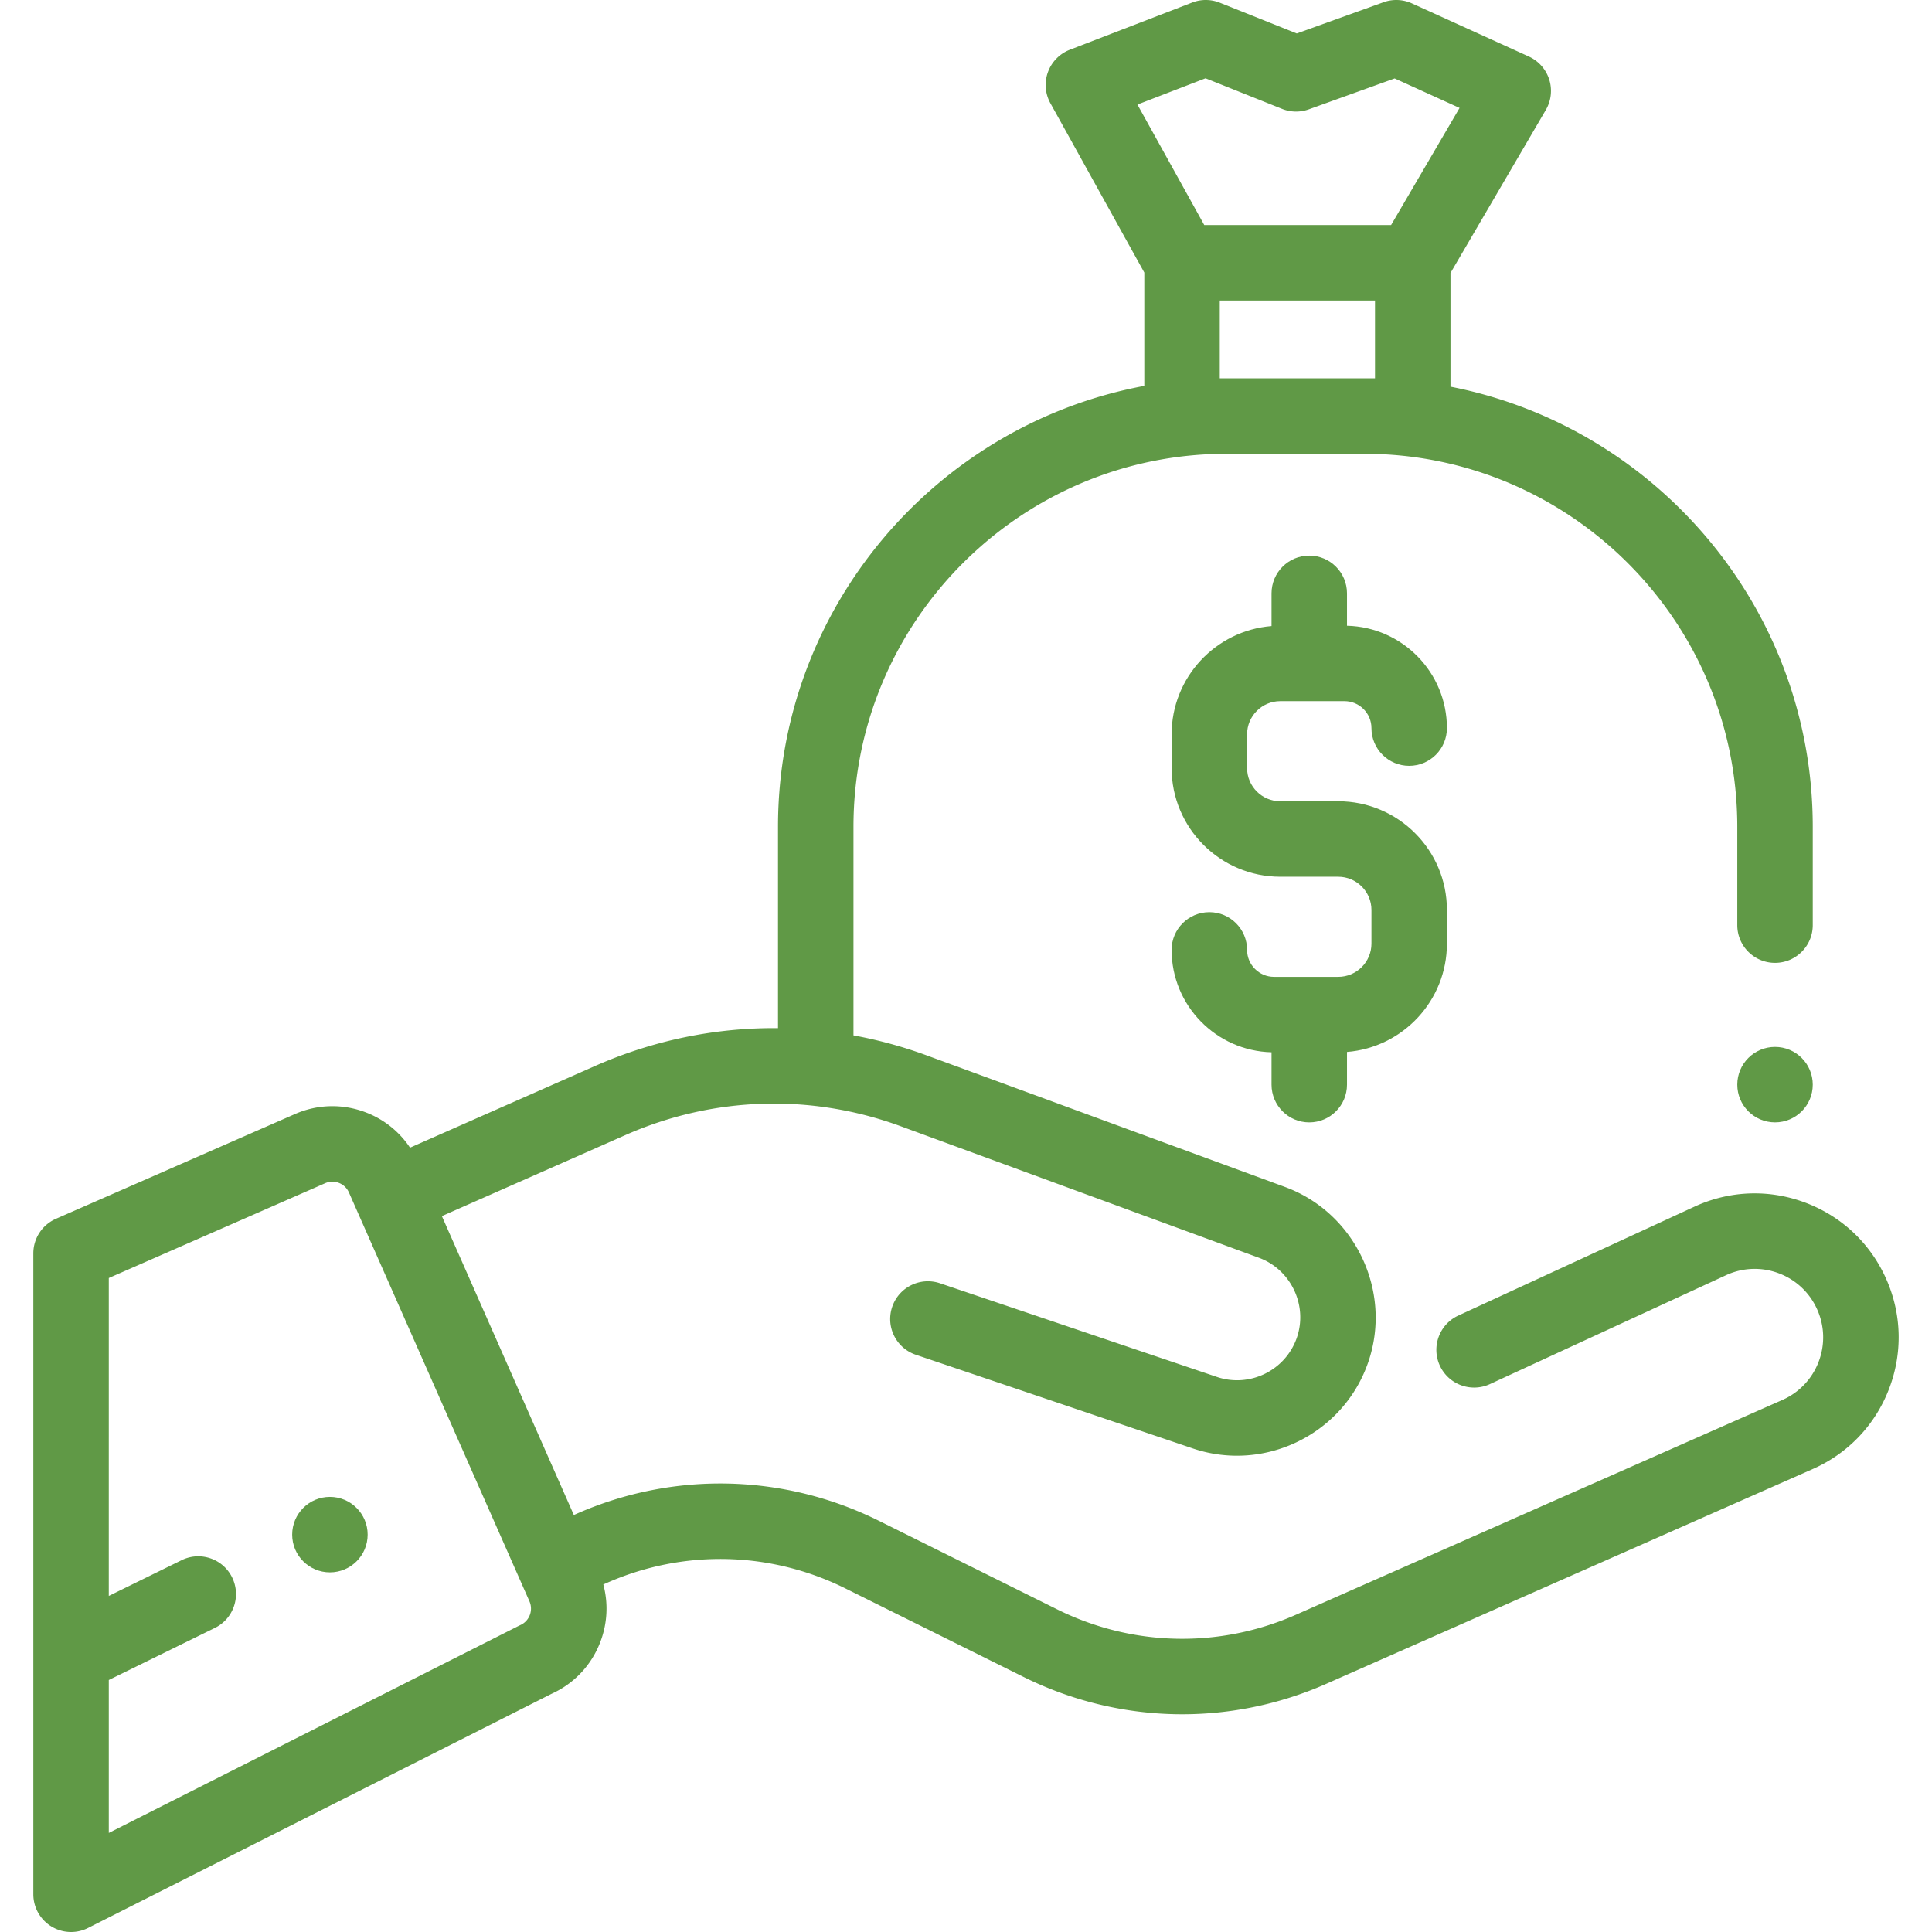 <?xml version="1.0" encoding="iso-8859-1"?><svg xmlns="http://www.w3.org/2000/svg" viewBox="0 0 512 512" width="512" height="512"><circle cx="87.43" cy="406.69" r="10" fill="#609946"/><circle cx="470.4" cy="287.44" r="10" fill="#609946"/><path d="M354.647 212.344h-15.355c-4.854 0-8.802-3.948-8.802-8.802v-8.931c.001-4.854 3.949-8.802 8.802-8.802h17.012c3.939 0 7.145 3.204 7.145 7.144 0 5.522 4.478 10 10 10s10-4.478 10-10c0-14.743-11.818-26.771-26.479-27.127v-8.584c0-5.522-4.478-10-10-10s-10 4.478-10 10v8.669c-14.798 1.188-26.479 13.602-26.479 28.7v8.931c0 15.881 12.921 28.802 28.802 28.802h15.355c4.854 0 8.802 3.948 8.802 8.801v8.932c0 4.853-3.948 8.801-8.802 8.801h-17.012c-3.939 0-7.145-3.204-7.145-7.144 0-5.522-4.478-10-10-10s-10 4.478-10 10c0 14.744 11.819 26.771 26.479 27.127v8.584c0 5.522 4.478 10 10 10s10-4.478 10-10v-8.669c14.798-1.188 26.479-13.601 26.479-28.699v-8.932c0-15.881-12.921-28.801-28.802-28.801z" fill="#609946"/><path d="M499.899 339.009c-4.115-9.319-11.613-16.479-21.112-20.159-9.499-3.68-19.864-3.442-29.183.675-.05.021-.1.044-.148.066l-62.989 29.048c-5.016 2.313-7.206 8.254-4.894 13.269 2.313 5.016 8.255 7.205 13.269 4.894l62.908-29.011a18.04 18.04 0 0 1 13.813-.291 18.02 18.02 0 0 1 10.04 9.588 18.016 18.016 0 0 1 .321 13.879 18.018 18.018 0 0 1-9.588 10.041l-128.9 56.914c-20.326 8.975-43.397 8.453-63.301-1.435l-47.185-23.441c-25.238-12.539-54.498-13.204-80.277-1.819l-.6.264-34.973-79.21 48.628-21.47c23.239-10.261 49.169-11.087 73.012-2.332l94.885 34.845c8.475 3.112 12.992 12.594 10.069 21.135-2.978 8.704-12.491 13.387-21.205 10.44l-73.375-24.818c-5.233-1.77-10.907 1.037-12.677 6.269-1.77 5.232 1.037 10.907 6.269 12.677l73.375 24.818a36.506 36.506 0 0 0 11.721 1.936c15.283 0 29.606-9.62 34.816-24.848 6.413-18.746-3.501-39.553-22.099-46.382l-94.885-34.845a118.505 118.505 0 0 0-19.454-5.321v-55.277c0-54.504 44.343-98.847 98.847-98.847h36.524c54.505 0 98.848 44.343 98.848 98.847v26.061c0 5.522 4.478 10 10 10s10-4.478 10-10v-26.061c0-57.721-41.365-105.956-96.008-116.636V72.349l25.267-43.222a10.004 10.004 0 0 0-4.497-14.151L374.171.896a10.001 10.001 0 0 0-7.523-.305l-22.995 8.276L323.257.714a10.016 10.016 0 0 0-7.312-.044l-32.428 12.511a10.001 10.001 0 0 0-5.146 14.18l24.881 44.867v30.038c-55.169 10.258-97.072 58.744-97.072 116.84v53.36c-16.52-.156-33.022 3.199-48.53 10.046l-48.99 21.63a24.59 24.59 0 0 0-11.615-9.307c-6.172-2.392-12.907-2.236-18.938.427l-63.29 27.733a10 10 0 0 0-5.986 9.159V502a10.003 10.003 0 0 0 10 10 9.993 9.993 0 0 0 4.509-1.074l122.873-62.071c5.926-2.698 10.477-7.518 12.833-13.6 1.925-4.969 2.199-10.302.839-15.352l.865-.382c20.327-8.977 43.401-8.454 63.301 1.435l47.185 23.442c25.239 12.536 54.498 13.199 80.277 1.818l128.9-56.914c9.319-4.114 16.479-11.612 20.159-21.111 3.68-9.499 3.441-19.863-.673-29.182zm-135.508-238.75h-41.139V79.641h41.139v20.618zm-62.96-72.555l18.049-6.961 20.275 8.105a9.993 9.993 0 0 0 7.099.123l22.744-8.187 17.201 7.815-18.146 31.04h-49.512l-17.71-31.935zM137.868 430.678c-.158.07-.315.145-.47.223L28.831 485.745v-40.524l28.113-13.805c4.958-2.435 7.003-8.427 4.569-13.384-2.435-4.958-8.425-7.005-13.384-4.569l-19.299 9.476V338.69l57.329-25.122a4.773 4.773 0 0 1 3.661-.084 4.766 4.766 0 0 1 2.647 2.528l2.292 5.19.002.006.003.006 45.546 103.154a4.788 4.788 0 0 1-2.442 6.31z" fill="#609946"/></svg>